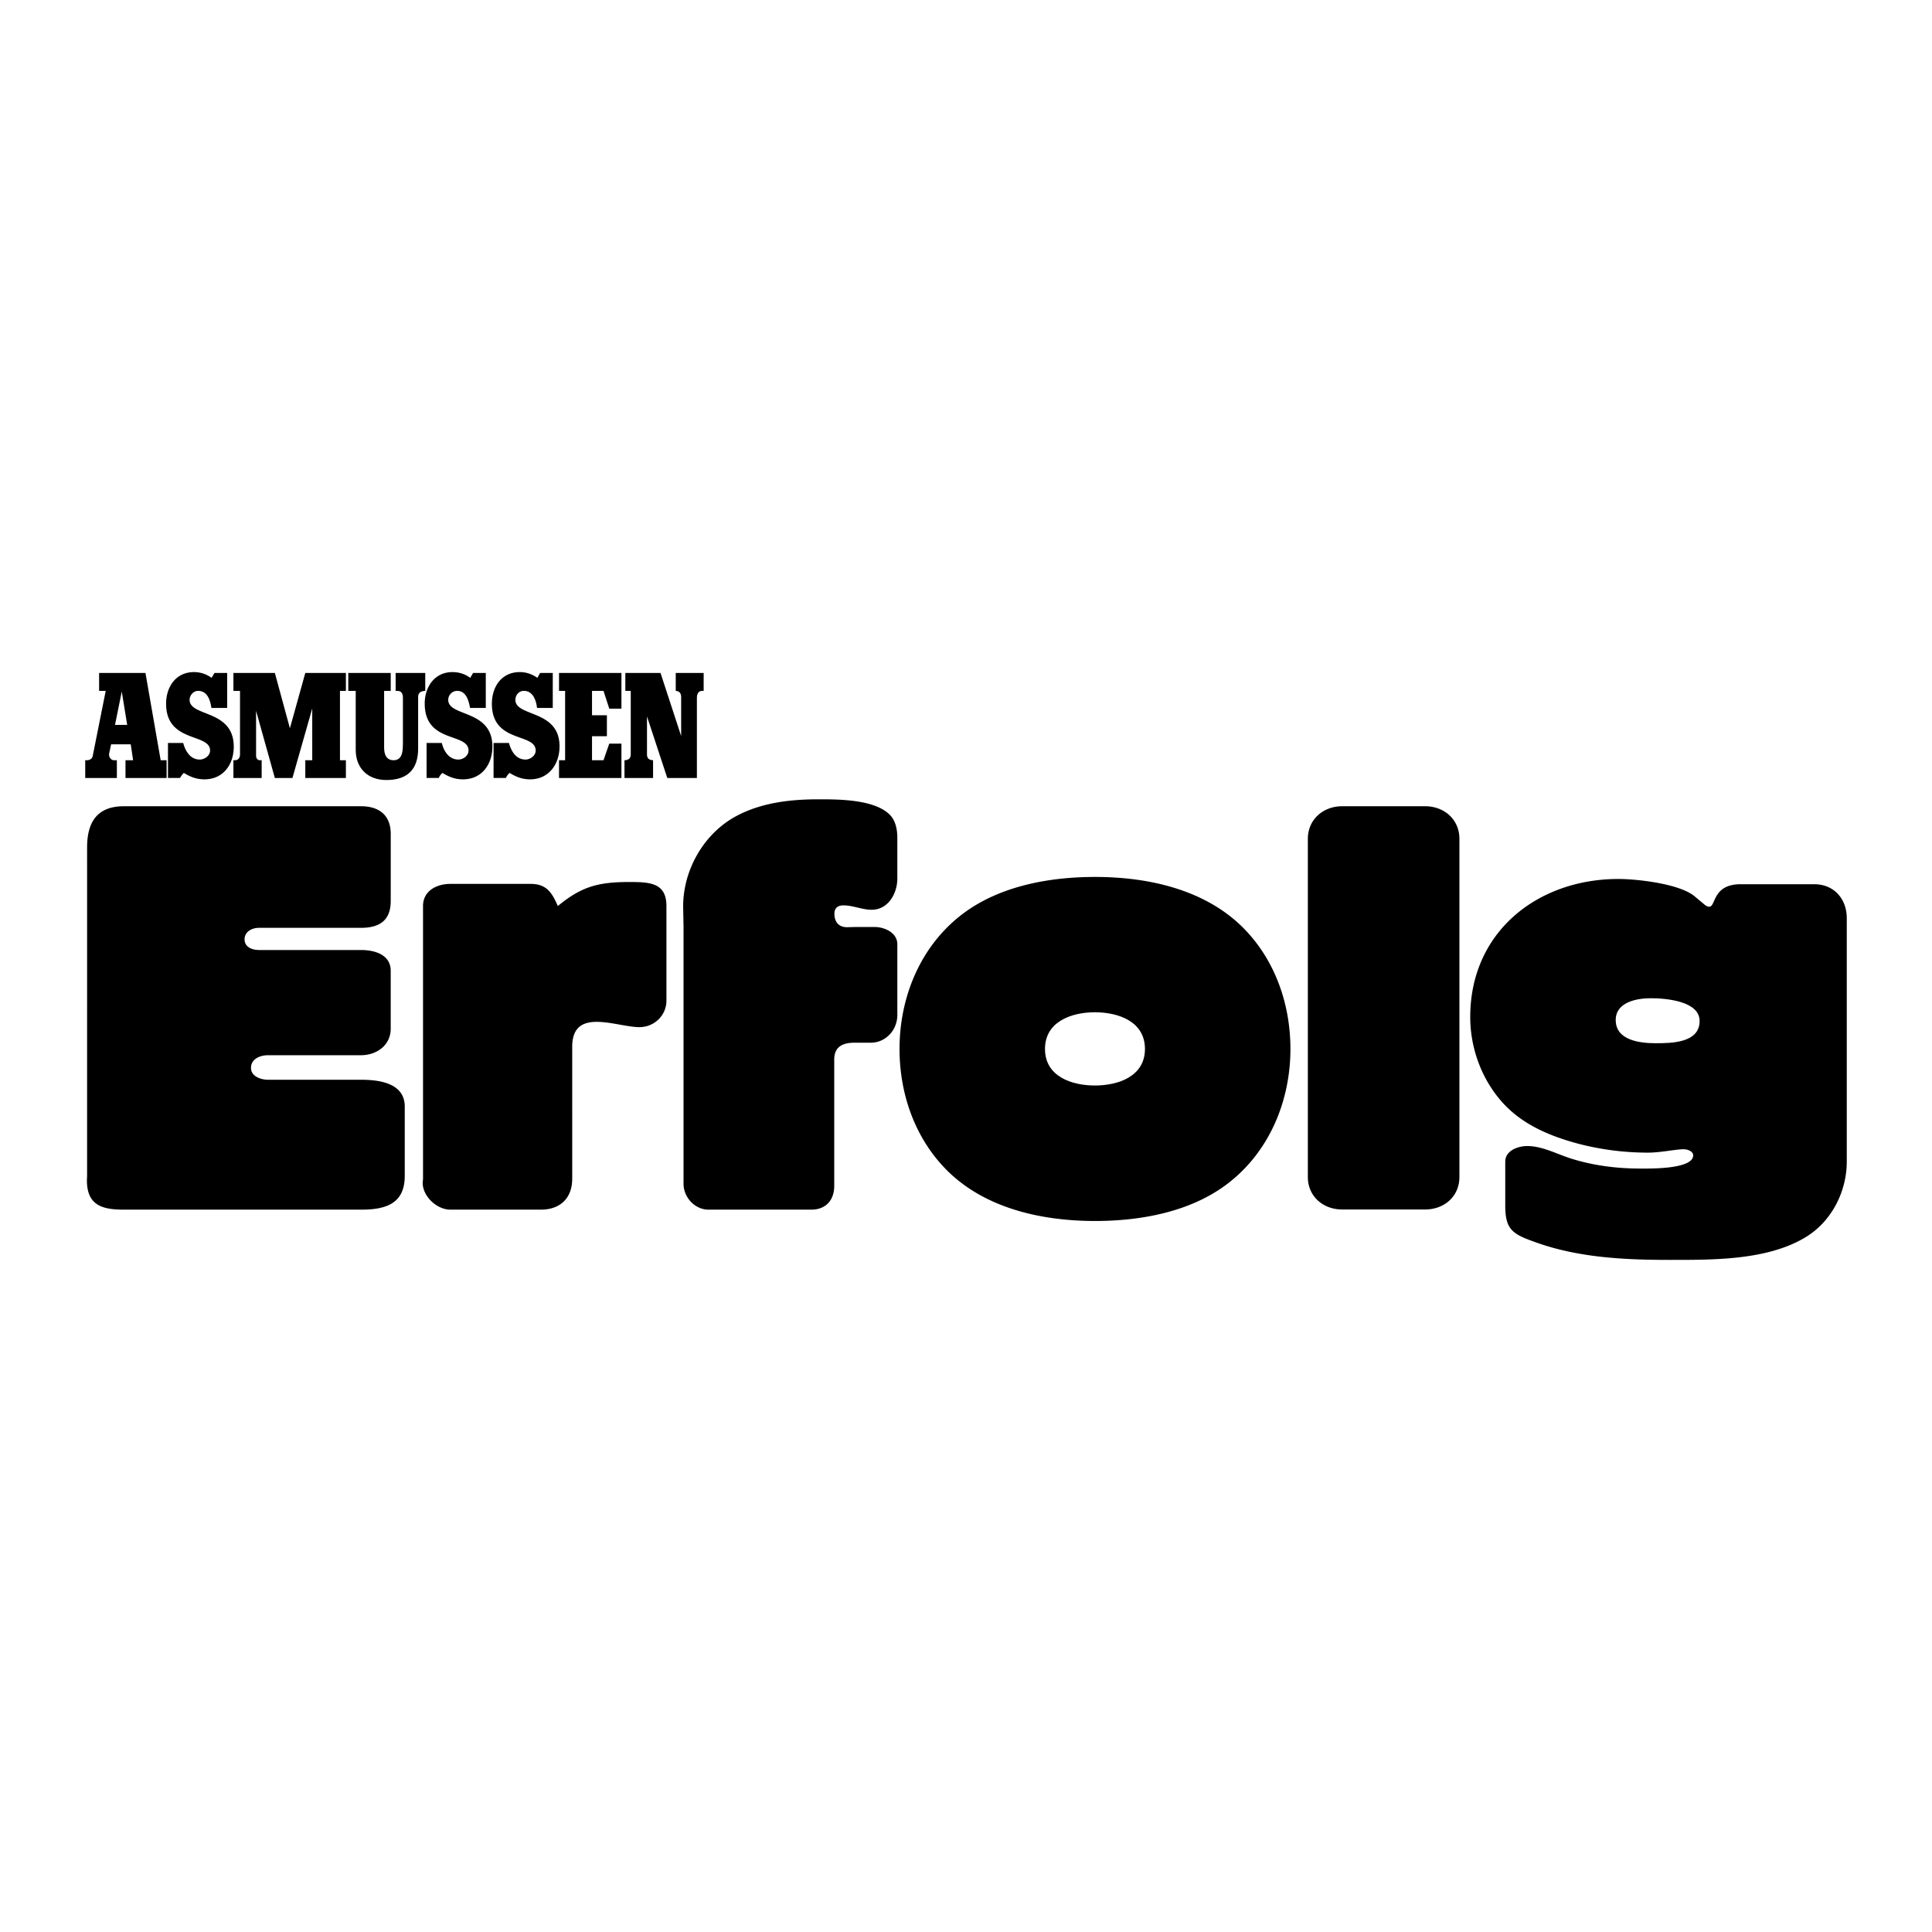 <!--?xml version="1.0" standalone="no"?--><svg xmlns="http://www.w3.org/2000/svg" viewBox="0 0 192.756 192.756"><title>Asmussen Erfolg - SVG vector logo - www.oklogos.com</title><g fill-rule="evenodd" clip-rule="evenodd"><path fill="#fff" d="M0 0h192.756v192.756H0V0z"/><path d="M133.91 80.438h8.27c1.906 0 3.426 1.316 3.426 3.257v33.736c0 1.939-1.52 3.24-3.426 3.24h-8.27c-1.891 0-3.426-1.301-3.426-3.24V83.696c0-1.941 1.536-3.258 3.426-3.258zM89.746 104.656c0-5.232 2.126-10.362 6.379-13.535 3.695-2.751 8.623-3.628 13.129-3.628 5.232 0 10.869 1.215 14.699 4.995 3.24 3.207 4.793 7.663 4.793 12.168 0 5.23-2.143 10.361-6.396 13.535-3.678 2.75-8.605 3.627-13.096 3.627-5.23 0-10.885-1.215-14.715-4.994-3.241-3.207-4.793-7.662-4.793-12.168zM26.747 107.727h9.265c1.856 0 4.371.338 4.371 2.684v6.902c0 2.785-1.891 3.375-4.371 3.375H12.369c-2.126 0-3.696-.404-3.696-2.918 0-.152.017-.305.017-.457V84.556c0-2.531.996-4.118 3.679-4.118h23.644c1.806 0 2.97.895 2.97 2.75v6.7c0 1.958-1.131 2.683-2.97 2.683H25.836c-.692 0-1.435.372-1.435 1.148 0 .776.759 1.063 1.435 1.063h10.176c1.367 0 2.97.456 2.97 2.076v5.771c0 1.67-1.417 2.65-2.97 2.65h-9.265c-.776 0-1.705.354-1.705 1.266 0 .846.979 1.182 1.705 1.182zM55.656 90.395c2.329-1.923 4-2.396 7.088-2.396 2.059 0 3.746.05 3.746 2.396v9.433c0 1.486-1.215 2.65-2.7 2.65-2.262 0-6.7-2.059-6.7 1.959V117.6c0 1.941-1.198 3.088-3.139 3.088h-9.012c-1.35 0-2.768-1.316-2.768-2.684 0-.135.034-.27.034-.404V90.395c0-1.536 1.384-2.21 2.734-2.21h7.983c1.603 0 2.143.86 2.734 2.21zM85.273 92.488h1.891c1.03-.033 2.363.54 2.363 1.722v6.952c.05 1.537-1.114 2.869-2.649 2.869h-1.604c-1.198 0-2.042.389-2.042 1.688v12.59c0 1.418-.827 2.379-2.295 2.379H70.694c-1.367 0-2.498-1.23-2.498-2.582V92.488l-.034-1.856c-.084-3.729 2.025-7.476 5.333-9.231 2.514-1.333 5.383-1.654 8.185-1.654 1.991 0 5.637 0 7.138 1.586.557.59.709 1.485.709 2.245v4.067c0 1.502-.912 3.122-2.565 3.122-.945 0-1.856-.438-2.818-.438-.557 0-.895.27-.895.827 0 .827.438 1.384 1.333 1.35l.691-.018zM173.688 88.218h7.307c1.992 0 3.258 1.468 3.258 3.392v24.284c0 2.971-1.502 5.959-4.084 7.527-3.814 2.33-9.23 2.279-13.602 2.279-4.455 0-9.062-.221-13.299-1.738-2.295-.811-3.088-1.215-3.088-3.662v-4.406c0-1.096 1.266-1.553 2.193-1.553 1.586 0 3.088.879 4.59 1.316 2.178.658 4.439.93 6.701.93.758 0 5.197.1 5.264-1.283.035-.422-.557-.641-.91-.641-.76-.018-2.312.336-3.596.336-2.311 0-4.59-.285-6.834-.859-2.902-.76-5.771-1.941-7.797-4.27-2.008-2.295-3.105-5.35-3.105-8.404 0-8.506 6.734-13.771 14.783-13.771 1.789 0 6.092.456 7.611 1.738l1.014.844a.75.75 0 0 0 .404.186c.742.05.27-2.245 3.19-2.245zM8.504 75.848h.152c.271 0 .523-.118.591-.405l1.3-6.514h-.659V67.14h4.624l1.519 8.708h.591v1.772h-4.101v-1.772h.759l-.236-1.586h-1.958l-.202.945v.101c0 .253.202.54.489.54h.287v1.772H8.504v-1.772zM21.111 67.629l.287-.489h1.266v3.493h-1.57c-.118-.759-.388-1.705-1.333-1.705-.456 0-.844.439-.844.895 0 1.722 4.405.928 4.405 4.675 0 1.789-1.063 3.257-2.919 3.257-.793 0-1.401-.236-2.059-.642-.168.152-.27.321-.388.506h-1.198v-3.493h1.519c.219.81.708 1.654 1.654 1.654.489 0 1.029-.388 1.029-.895 0-1.772-4.388-.726-4.388-4.675 0-1.688.979-3.156 2.785-3.156a2.97 2.97 0 0 1 1.754.575z"/><path d="M23.288 75.848h.168c.338 0 .49-.287.49-.574v-6.345h-.658V67.14h4.135l1.501 5.519 1.536-5.519h4.05v1.789h-.591v6.919h.591v1.772h-4.05v-1.772h.692v-5.164l-1.975 6.936h-1.755l-1.873-6.7v4.473c0 .236.118.456.388.456h.169v1.772h-2.818v-1.773zM34.747 67.14h4.236v1.789h-.658v5.67c0 .642.203 1.249.945 1.249.709 0 .878-.607.912-1.182l.017-.473V69.62c0-.388-.135-.692-.557-.692h-.169V67.14h2.954v1.789c-.405.017-.709.152-.709.607V74.684c0 2.11-1.097 3.139-3.173 3.139-1.856 0-3.055-1.182-3.055-3.004v-5.89h-.742V67.14h-.001zM55.774 75.848h.608v-6.919h-.608V67.14h6.227v3.561h-1.215l-.574-1.772h-1.147v2.43h1.485v2.093h-1.485v2.396h1.147l.574-1.654h1.215v3.426h-6.227v-1.772zM62.305 75.848c.371 0 .625-.169.625-.574v-6.345h-.54V67.14h3.51l2.059 6.295V69.554c0-.371-.169-.607-.54-.625V67.14h2.785v1.789h-.169c-.371 0-.506.354-.506.675v8.016h-2.954l-2.025-6.143v3.797c0 .405.219.557.607.574v1.772h-2.852v-1.772z"/><path d="M46.914 67.629l.287-.489h1.266v3.493h-1.569c-.135-.726-.388-1.738-1.333-1.705a.903.903 0 0 0-.844.895c0 1.722 4.405.928 4.405 4.658 0 1.789-1.063 3.274-2.937 3.274-.776 0-1.384-.236-2.042-.642a1.37 1.37 0 0 0-.372.506H42.56v-3.493h1.519c.203.827.709 1.654 1.654 1.654.489 0 1.013-.388 1.013-.895 0-1.823-4.371-.675-4.371-4.691 0-1.654.979-3.139 2.768-3.139.64.001 1.265.186 1.771.574z"/><path d="M53.614 67.629l.27-.489h1.266v3.493h-1.57c-.084-.759-.405-1.705-1.316-1.705-.489 0-.844.422-.844.895 0 1.722 4.405.945 4.405 4.641 0 1.789-1.08 3.291-2.937 3.291-.776 0-1.384-.236-2.042-.642a1.367 1.367 0 0 0-.371.506h-1.232v-3.493h1.536c.219.81.692 1.654 1.654 1.654.472 0 1.013-.388 1.013-.895 0-1.806-4.371-.692-4.371-4.675 0-1.688.962-3.156 2.785-3.156.64.002 1.231.204 1.754.575z"/><path d="M114.232 104.656c0-2.752-2.666-3.662-4.994-3.662-2.33 0-4.979.928-4.979 3.662s2.648 3.645 4.979 3.645c2.328 0 4.994-.91 4.994-3.645zM165.182 104.082c1.553 0 4.389-.018 4.389-2.211 0-2.025-3.443-2.277-4.877-2.277-1.367 0-3.494.371-3.494 2.176-.001 2.042 2.446 2.312 3.982 2.312zM11.474 72.321h1.215l-.54-3.324-.675 3.324z" fill="#fff"/></g></svg>